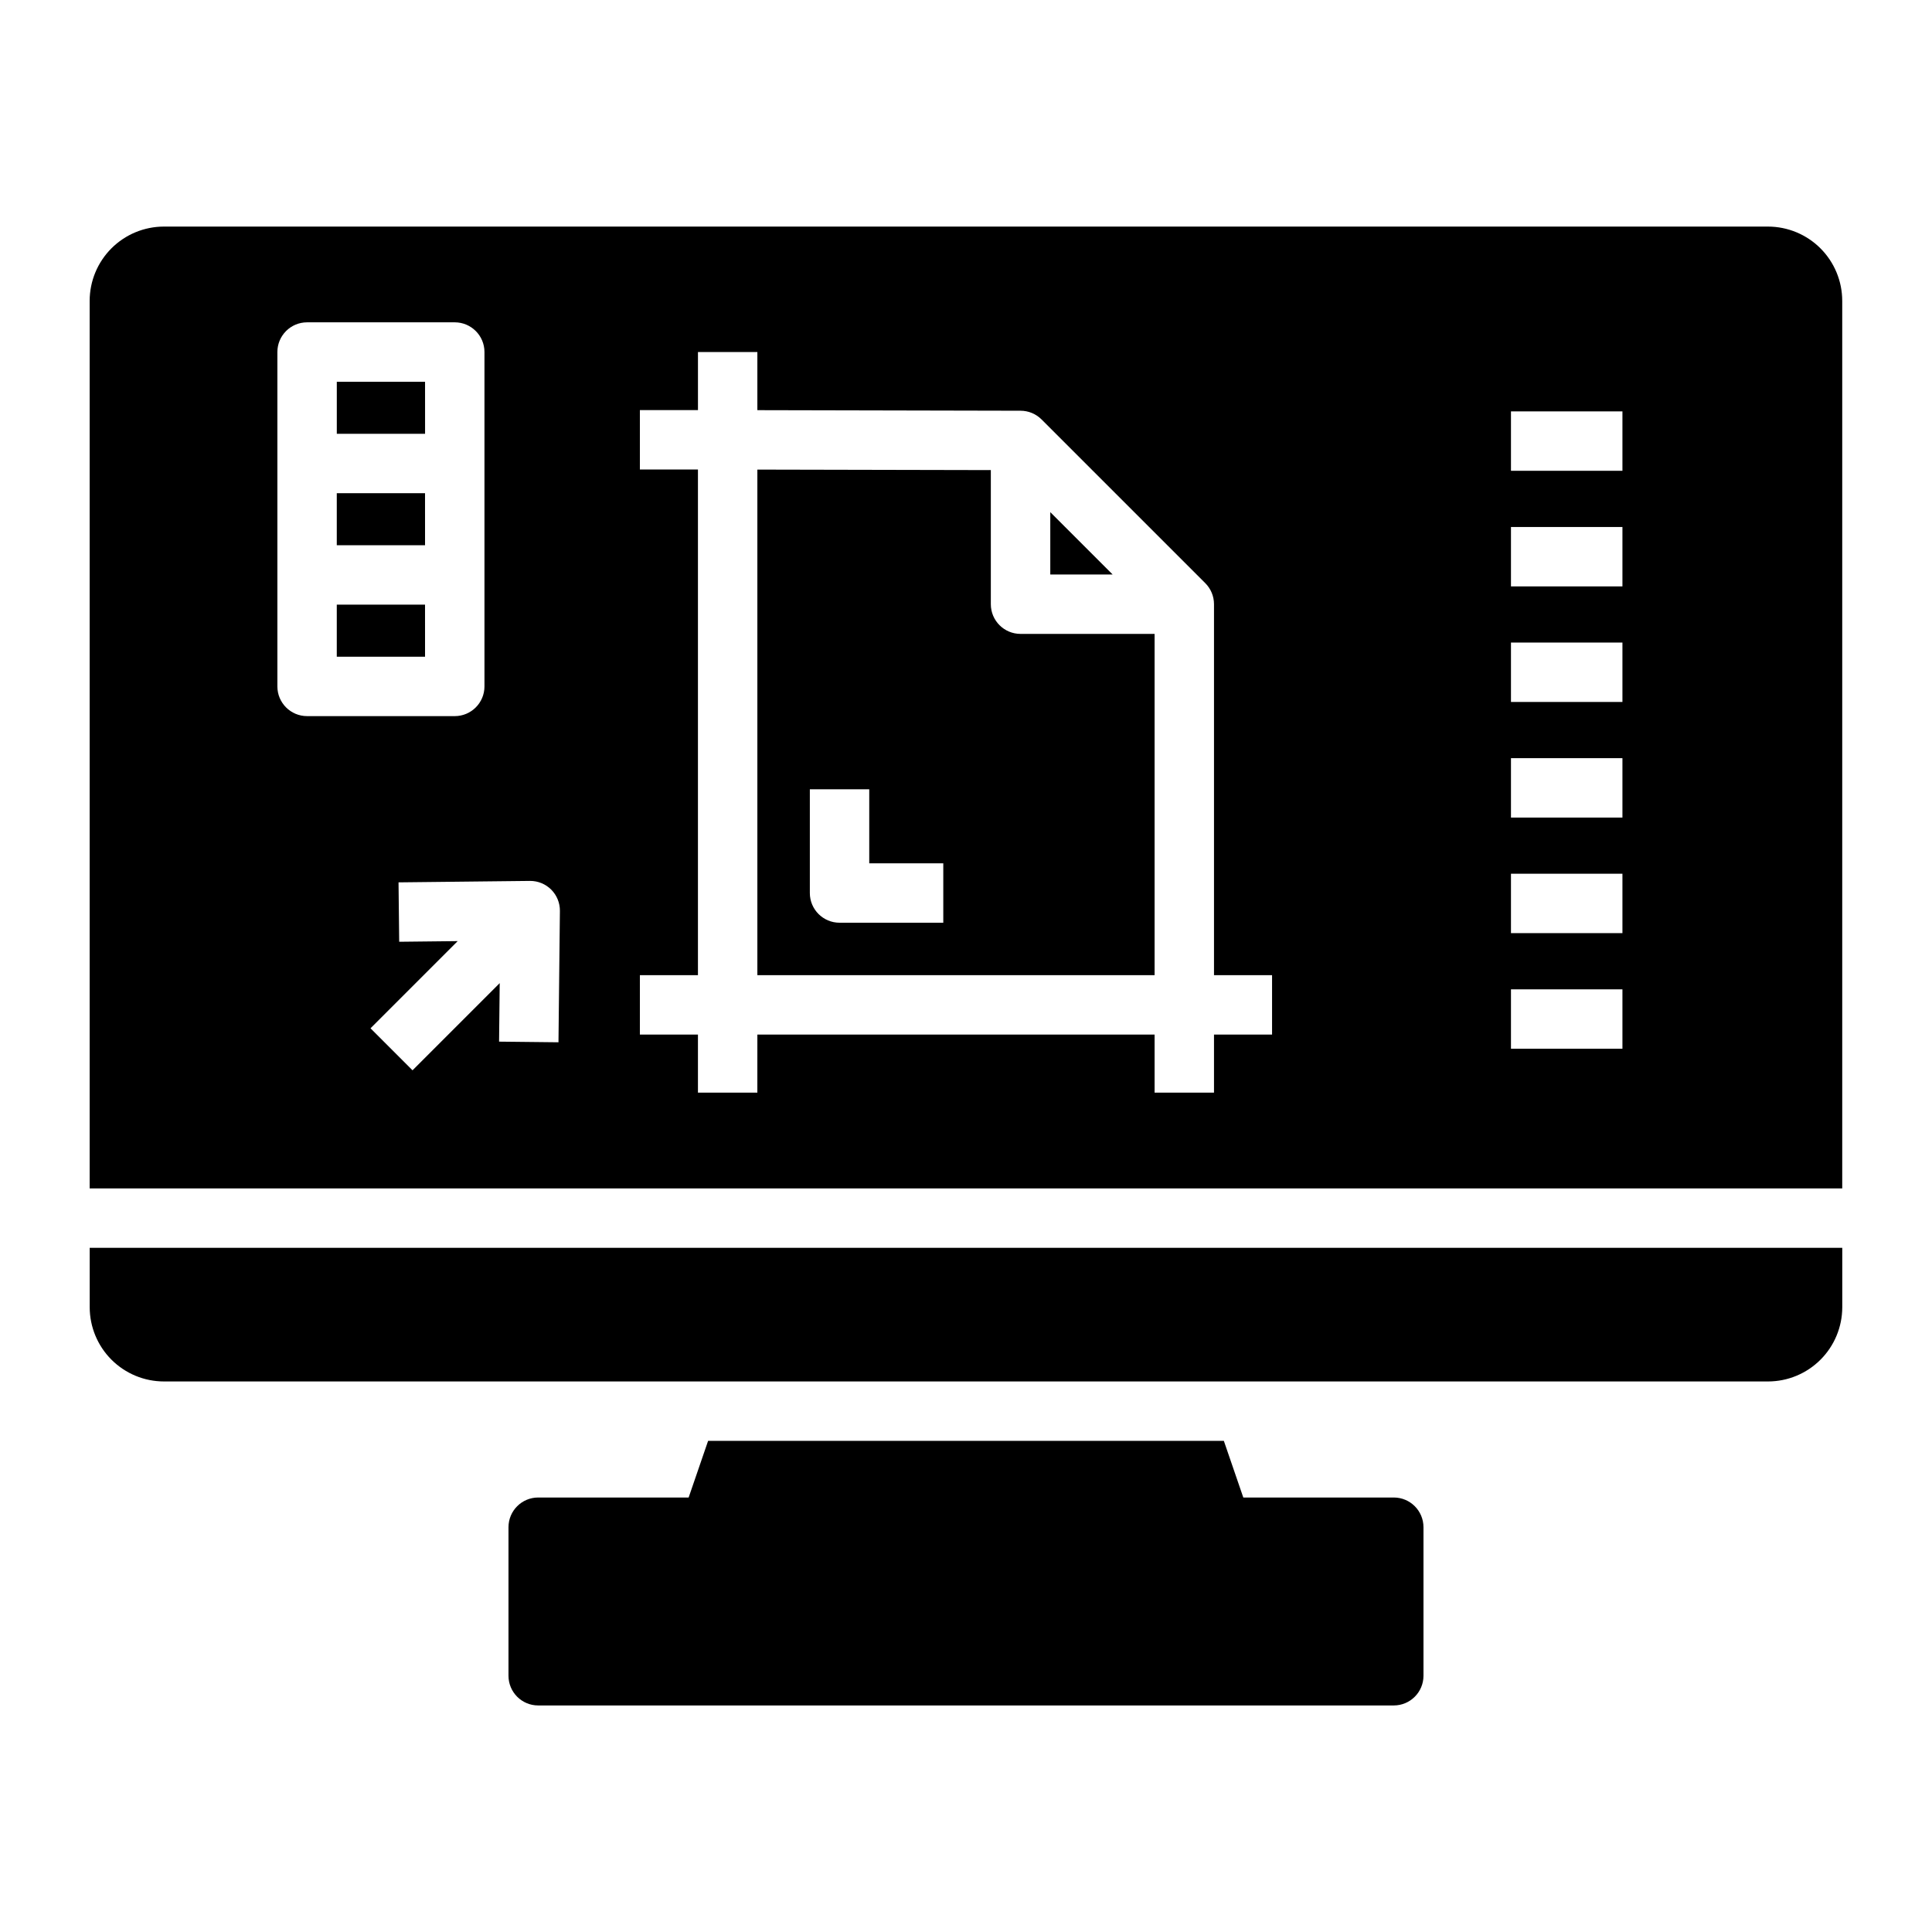 <?xml version="1.0" encoding="UTF-8"?>
<!-- Uploaded to: ICON Repo, www.svgrepo.com, Generator: ICON Repo Mixer Tools -->
<svg fill="#000000" width="800px" height="800px" version="1.1" viewBox="144 144 512 512" xmlns="http://www.w3.org/2000/svg">
 <path d="m632.22 474.68v15.742c-0.004 5.219-2.082 10.223-5.769 13.91-3.691 3.691-8.691 5.766-13.91 5.769h-425.09c-5.219-0.004-10.219-2.078-13.91-5.769-3.688-3.688-5.762-8.691-5.769-13.91v-15.742zm-118.86 66.176h-39.871l-5.156-15.012-136.68 0.004-5.156 15.008h-39.871c-4.348 0-7.871 3.527-7.871 7.875v39.359-0.004c0 4.348 3.523 7.875 7.871 7.875h226.74c4.348 0 7.871-3.527 7.871-7.875v-39.359 0.004c0-4.348-3.523-7.875-7.871-7.875zm-91.023-261.13v16.52h16.52zm-189.08-20.766h23.391l-0.004-13.793h-23.387zm181.2 53.027h35.523v90.445l-105.27 0.004v-133.99l61.871 0.133v35.543-0.004c0 4.348 3.523 7.871 7.871 7.871zm-20.477 60.801h-19.621v-19.621h-15.742v27.492c0 4.348 3.523 7.871 7.871 7.871h27.492zm-160.73-54.75h23.391l-0.004-13.797h-23.387zm0-29.539h23.391l-0.004-13.793h-23.387zm398.96-64.77v235.21l-464.45-0.004v-235.21c0.008-5.219 2.082-10.219 5.769-13.91 3.691-3.688 8.691-5.766 13.91-5.769h425.09c5.219 0.004 10.219 2.082 13.91 5.769 3.688 3.691 5.766 8.691 5.769 13.91zm-406.83 110.05h39.133c4.348 0 7.875-3.523 7.875-7.871v-88.617c0-4.348-3.527-7.871-7.875-7.871h-39.133c-4.348 0-7.871 3.523-7.871 7.871v88.617c0 4.348 3.523 7.871 7.871 7.871zm67 51.629c0.023-2.102-0.797-4.125-2.273-5.621-1.48-1.492-3.496-2.336-5.598-2.336h-0.09l-34.805 0.383 0.176 15.742 15.504-0.172-23.102 23.105 11.133 11.133 23.102-23.102-0.168 15.504 15.742 0.172zm188.73 17.023-15.387 0.004v-98.32c0-2.086-0.828-4.09-2.305-5.566l-43.398-43.395c-1.473-1.473-3.469-2.301-5.551-2.305l-69.758-0.152v-15.406h-15.742v15.387h-15.391v15.742l15.387 0.004v134.01h-15.387v15.742h15.387v15.387h15.742l0.004-15.387h105.27v15.387h15.742v-15.387h15.387zm92.852 3.754h-29.539v15.742h29.539zm0-30.633h-29.539v15.742h29.539zm0-30.633h-29.539v15.742h29.539zm0-30.633h-29.539v15.742h29.539zm0-30.633h-29.539v15.742h29.539zm0-30.633h-29.539v15.742h29.539z"/>
</svg>